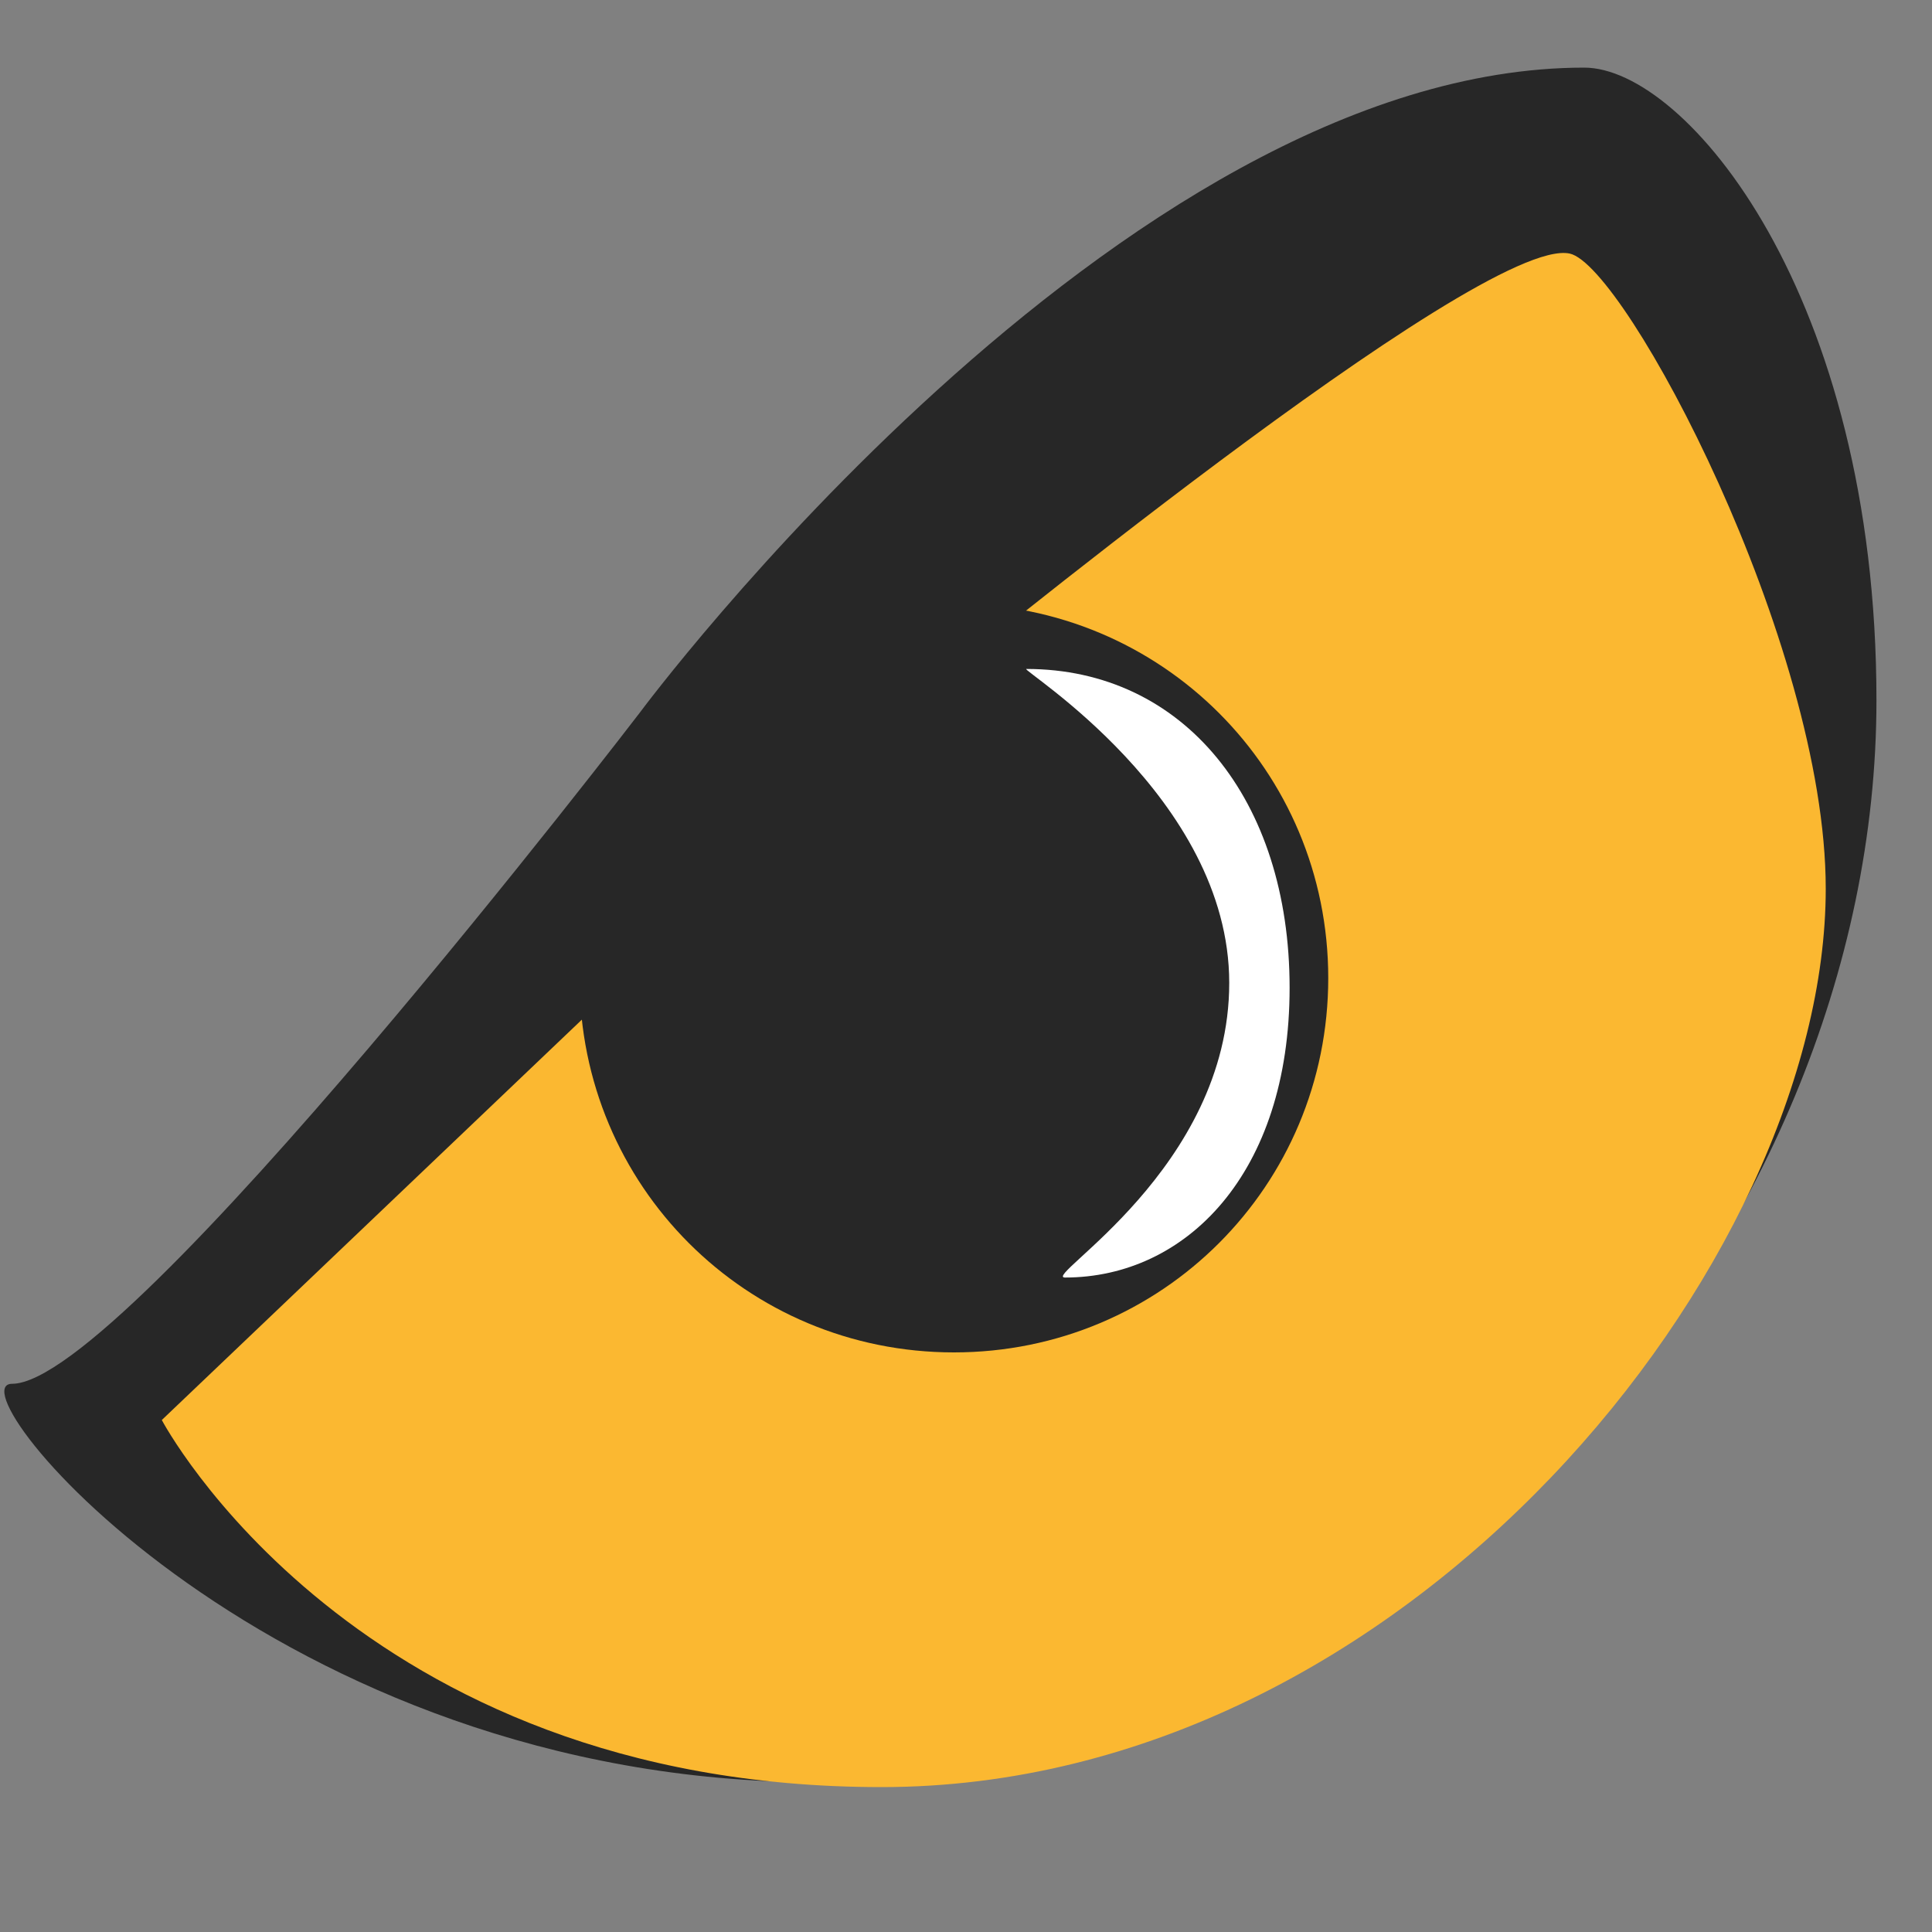 <svg version="1.2" xmlns="http://www.w3.org/2000/svg" viewBox="0 0 80 80" width="80" height="80">
	<rect x="0" y="0" width="80" height="80" fill="#808080" stroke="none"/>
	<title>Logo - Copy-svg</title>
	<style>
		.s0 { fill: #272727 } 
		.s1 { fill: #fbb831 } 
		.s2 { fill: #ffffff } 
	</style>
	<path id="Layer 6" class="s0" d="m33.9 73.8c-22.6 0-36-16.5-33.4-16.5 4.7 0 26-27.8 26-27.8 0 0 19.8-26.7 39.1-26.7 4.2 0 12.1 9.4 12.1 26.2 0 22.3-19.2 44.8-43.8 44.8z"/>
	<path id="Layer 3" class="s1" d="m36.5 74c-21.8 0-29.8-15.2-29.8-15.2l32-30.5c0.1 0 22.6-18.6 26.3-17.8 2.3 0.5 10.6 16.1 10.6 26.3 0 15.4-17.3 37.2-39.1 37.2z"/>
	<path id="Layer 7" class="s0" d="m39.5 56c-8.6 0-15.5-6.9-15.5-15.5 0-8.6 6.9-15.5 15.5-15.5 8.6 0 15.5 6.9 15.5 15.5 0 8.6-6.9 15.5-15.5 15.5z"/>
	<path id="Layer 5" class="s2" d="m44.1 52.9c-1 0 6.8-4.5 6.8-12.2 0-7.7-8.7-13-8.4-13 6.5 0 10.9 5.4 10.9 13.2 0 7.7-4.3 12-9.3 12z"/>
</svg>
